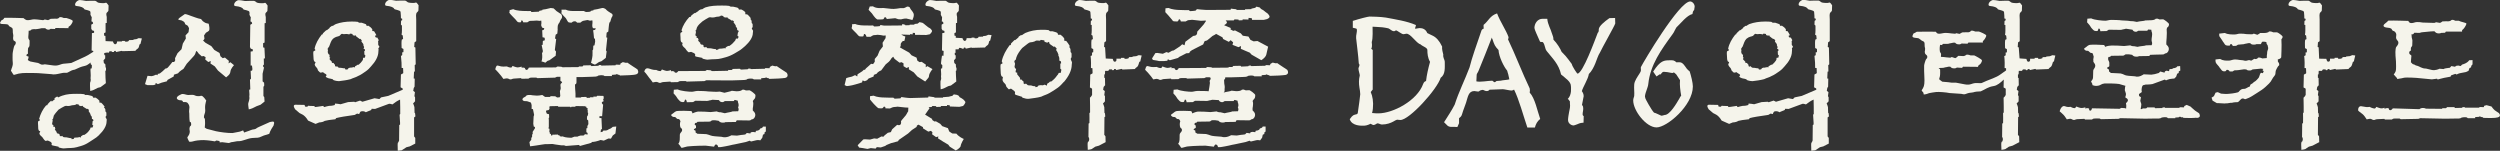 <?xml version="1.0" encoding="UTF-8"?>
<svg id="_레이어_2" data-name="레이어 2" xmlns="http://www.w3.org/2000/svg" viewBox="0 0 940.01 56.71">
  <rect x="0" y="0" width="940.01" height="56.71" fill="#333333" stroke="none"/>
  <defs>
    <style>
      .cls-1 {
        fill: #f5f4eb;
      }
    </style>
  </defs>
  <g id="_레이어_1-2" data-name="레이어 1">
    <g>
      <path class="cls-1" d="M53.33,14.49l-.38,1.5-.12.5-.38.25c-.13.38-.19,1.13-.5,1.38-.25.31-.56.31-1.06,1l-4.89.12-.25-.12-2.07.44-.25-.44-.5.06-.06.38h-.69l-.19-.25-.81-.06-.25.56-.69-.06-1.06.19.06.81h.31v1.19l-.63.75.13,1,.56.5.06,1.06.19.31v.88l-.25.25.06,2.51.13,2.07-2,1.5-1,.25-1,.5s-.81.5-1.88.69c-.06-1.44-.12-2.44-.06-3.07,0-.06.44-.88.19-1.69.19-1.13-.13-3.13,0-3.63.25-.19.38.06.44-.19,0-.25.06-.94.06-1,0-.19-.31-.38-.44-.5-.06-.06-.06-.31,0-.63-.81.63-1.5,1.13-2.13,1.25-1.88.44-1.88.56-3.88,1.44-1.88.25-2.32,1.32-3.38,1.19-1.57-.19-3.51.94-5.45.5l-5.01-.38c-1.19-.06-3.2-.06-4.26-.06-1.13,0-2.13.06-3.01.25-.5.13-1.32.38-1.82.5q-.25-.31-.5-.69c-.12-.19-.38-.69-.56-.88.25-1.13.81-1.75.69-3.07-.13-1-.06-2.88-.06-3.26,0-.5.5-3.01.69-3.13.25-.31.5-.5.5-1.13,0-.69-.81-.44-.94-1.13-.19-.81.06-1,0-1.69-.19-.81-.19-1.13-.19-1.88,0-.13-.06-.63-.19-.75-.19-.25-.88-.5-1.19-.75-.06-.12-.25-.44-.31-.5-.25-.19-.88-.25-1.13-.25-2.32,0-2.26-.25-1.44-1.44,1.19-.44.81-.94,1.25-.94,1.94-.06,7.08.12,7.08.12.38.44,1.07.75,1.19.75,1,.13,1.94-.31,2.76-.31.94,0,1.38.13,2.13.19l1.19.13c.12.06.5-.19.69-.25l1.25.25q.63-.31,1-.5l1.75-.06s.63.13,1.06-.12c.19-.06.31-.19.44-.38.25-.13.5-.06.69-.06s.63.19.94.31h1c.44.13,2.38.69,2.38,1.13,0,.63-.81,1.75-1.19,1.94-.13.06-.69.31-.31.75,0,0-4.45-.06-4.89-.06-.19,0-.19.31-.31.38-.56,0-1.38-.06-1.63-.06-.44.19-.19.31-.81.31-.44,0-.88-.19-1.19-.56h-1.32l-.88.19c-.69.06-.69.19-1.32.19-.88,0-.75-.06-1.38.06-.44.06-.75.5-.75.5h-.56c0-.25-.06.5-.06,1,0,.94-.19,1.13-.06,1.88.06.38.44.56.44.94s0,1.88-.06,2c-.12.31-.38.44-.5.75-.06.19-.13,1.69-.06,2.07,0,.13-.5.06-.56.56-.06.63.81.25.81.69,0,.25-.19.94-.31,1.13.13.12.81.56.94.56.69.12,2.38.5,2.94.56.94.38,1.06.88,2.51.5l3.26.44c2.07.25,2.57-.63,4.2-.69.56-.06,1.75-.13,2.51-.25.81-.38,2.44-1.13,5.2-2.38.44-.19,1.57-.81,3.07-1.82v-.31l-.63-.19.12-6.52c.38-.06.56-.06.81-.12v-.69c-.19-.12-.75-.25-.75-.25,0,0-.19-.38-.31-.63v-1.38c0-.31.69-.31.69-.63-.06-.75-.63-.69-.63-.69,0-.13.12-1.07.12-1.69-.12-.06-.25-.25-.31-.44-.44-1.06,0-.25-.19-1.44-.06-.69-2.19-.75-2.32-1.07-.25-.56-1.13-1-3.07-1.19-.63-.06-.56-1.44.94-2.13.5-.25,2.26.19,2.82.25.44,0,3.01-.12,3.38-.06.69.19.75.63,1.38.75.56.12,2.19.25,2.63,0,.38-.13.63.5,1.07,1,0,0-.06,1.13-.06,1.94,0,.31-.63.69-.75,1-.13.44.12,1.38.12,1.38v2.26l-.44.06v3.51l-.56.25v.94l.5.13.06,1.94,2.76.13s.19.75.63,1c.25.13.31.06.56-.06.38-.19.38-.94.38-.94h1.82l.06-.19h1.06v.19s.75.31,1.44-.19c.06-.06.06-.31.06-.31l1.69-.06.06-.19,1.06-.12.88-.38,1.19.12ZM37.29,50.76c-.63.63-1.38,1.19-2.32,1.75-.88.5-1.88,1.32-3.01,1.82-.94.44-1.94.69-3.07,1-1.38.44-3.07.25-4.51.44-.69.13-1.44-.12-2.26-.31-.06-.06-.06-.25-.13-.31-.13,0-2-.38-2.13-.44-1.06-.31.13-.56-.75-1.32-.13-.06-1-.5-1.13-.56-.06-.06-.81.25-.94.12-.25-.19-.5-.44-.69-.75-.19-.19-.25-.44-.44-.63-.44-.38-.94-.81-1.07-1.25-.12-.31.31-.81.31-.88-.13-.19-.5-.19-.56-.38-.25-.44-.25-1-.25-1.75,0-.63-.13-1.06,0-1.63,0-.19.63-.31.69-.5,0-.19-.38-.44-.31-.5.44-1.75,1.38-3.63,2.63-5.07.06-.06.44,0,.44-.06.06-.12.06-.31.19-.44.38-.38.81-.94,1.25-1.25.06-.06.25.44.31.31.38-.31.56-.5,1.06-.81.06-.06-.19-.38-.13-.44.19-.12.75-.5,1-.63.19-.06.25.38.5.31.38-.25,1.06-.5,1.44-.63,1.82-.63,3.51-.69,5.51-.69,1.06,0,1.94,0,2.69.13.19.06.31.25.5.31.19,0,.81-.06.94,0,.31.06,1.32.31,1.32.31.12,0,.31.19.44.19s.06.44.31.5c.25.13.63-.06.69-.06.69.31,1.19.81,1.5,1.13.13.12,0,.69.13.81h.56c.5.38.94,1,1.32,1.44.06.06-.19.19-.19.44.06.13.38.25.38.44.25.31,0,.69.19,1.07.06.06.25.19.25.25.12.25,0,.69.06,1.06s-.44.56-.31.69c.06.38.25.5.38.75.13.13,0,.5,0,.94,0,1.69-1.19,3.51-2.82,5.07ZM35.04,44.94c0-.12-.38-.19-.44-.19-.13-.25,0-.75-.13-.94-.25-.38-.38-.38-.44-.63-.06-.06.06-.19,0-.25-.31-.5-.38-.75-.69-1.13-.12-.06.19-.38.13-.44-.06-.12-.5-.44-.5-.44,0-.06-.31.06-.31.06-.19-.13-.44-.31-.63-.38-.25-.19-.63-.38-.81-.5,0,0-.06-.25-.13-.31-.06-.06-.63.12-.63.12-.25-.12-.5-.12-.75-.25-.06,0-.12-.38-.12-.38-.19-.06-.75-.12-.88-.12l-.19.19c-.31,0-.31.19-1,.19-.63,0-1.06.31-1.75.31-.5.06-.88-.19-1.44.06-.63.25-1.44.81-2.32,1.32-.63.75-1.32,1.44-1.82,2.32,0,.38-.25.81-.25,1.13-.06.06-.25.13-.25.25-.06.06.06.13.13.38,0,.13-.13.63-.13.69,0,.31-.25.19.06.94.06.06.31.06.31.13.19.38-.25.31-.06.5.06.06.5.13.63.13.06.13.06.63.19.75,0,.12-.31.19-.19.25s.44.75.75,1c.06,0-.13.25-.13.25.13,0,.31.25.38.25,0,.06.31,0,.31,0,.25.25.25.19.5.38.06.06,0,.38,0,.44.13.06.38.25.5.25.06,0,.38-.19.44-.19.12.19.31.31.44.44.25.13.63.06,1.25.13.75.19,1.38.31,1.75.31.13,0,.06.38.13.38.19,0,.56-.12.75-.12.13,0,.13-.44.25-.44.25,0,.5-.06.56-.06h.25c.44-.06.63,0,1.13-.19,0,0,.44.19.5.19.06-.06,0-.44.06-.44.31-.25.56-.38.81-.56,0,0,.38.06.44,0,.88-.5,1.5-1.13,1.94-1.82.5-.5.19-.63.44-.94h.69l.31-.75-.38-.31.13-1.32c-.06-.06.38-.19.31-.25-.06-.06-.06-.38-.13-.38Z"/>
      <path class="cls-1" d="M87.97,24.51s-1.19,1.25-1.32,2.32c-.12.81-.25,1.19-1.63,2.26l-3.07-2.57-1.19-1.57-1.63-1.07.12-.94-.94.38-1.13-.94.13-.88-.75-.44-.69.13-1.13-1-.56-.75-.38-.31c-.25.44-.25,1.19-.88,1.88l-2.69,2.94-1.25,1.94s-1.57.94-2.07,1.69l-1.5.5-.12.69-2.26,1.25-.31.56-1.94.5-1.44.56-.75-.44c-.06-.06-.19.63-.19.63l-.81.19h-2.13l-.94-.38.94-3.13,1.57.13.75-.19s.56-.25.88-.38c.06-.06.44.25.56.19.19-.12-.06-.44.13-.5.5,0,.81-.19.81-.19l.94-.75c.06-.06,1.13-1.06,1.13-1.06l.44-.06.44-.31,1-1.19.69-.88h.69l.38-.63-.06-.81.94-1.88,1.5-1.5.5-2.13,1.13-1.88-.12-1.19,1.13-1.19.19-1.5s-.38-.81-.5-.94c-.06-.06-.56-.31-.94-.56-.06-.13-.19-.75-.5-.94-.56-.25-.63-.56-1.57-.63-1.63-.13,1-1.5,1.94-2.26.56,0,1.88.56,2.26.69.88.25,2.51,1,3.82,1.19.63.81.69.88,1.13,1.13.38.25.44.38,1.75.63,0,0,.38,1.5.25,2.19-.06.81-1.13.88-1.44,1.38-.25.44-.44.63-.56.81,0,.5.19,1.07.13,1.32-.06.19-.31.44-.5.63l.88.81,2.26,1.32,1.07,1.38,2,1.19.31,1.19.88.75.81-.25,1.5,1.25-.13.94.69-.44,1.38,1.13ZM101.25,50.32c-1.75.63-1.57.38-2.76.94-1.57.75-1.57.44-3.7.63-1.88.19-3.57,1.25-5.14,1.19-.56-.06-1.69.31-2.69.38-.25.06-.69.31-1,.31-.19,0-2.26-.31-2.44-.31-.25,0-.56.12-.88.06-.19,0,0-.38-.12-.5-.19-.06-.94-.13-1.13-.19-.25,0-.44.38-.69.31-1.69-.31-3.95-.56-5.2-.44-1.13.06-1.38.13-2.13.25-.81.13-1.38.5-2.26.31-.13-.38-.81-1.44-.63-1.69.56-.81.88-1.25.88-2.19,0-.31-.31-1,.06-1.82.63-.38.44-.94.44-1.06s0-.69-.5-.69c-.25-1.25-.13-2.69-.19-3.13-.19-.81.06-1.88.06-2.38-.06-.75-.31-1.13-.56-1.44-.56-.81-1.82-.31-1.88-.56-.19-.75-.88-.56-1.32-.63-1.13-.25-1.69-1.19.5-2.13.69-.44,1.57-.06,2.38.13.56.13,1.32-.06,2.19,0,.63.06.75.31,1.44.44.31.06,1,.06,1.25,0,.69-.38,1.32.25,2.32,1.69,0,0-.31,1-.38,1.63-.13,1.25,0,1.38,0,2.13.06.94-.5,1.5-.5,2.51,0,.25.31.38.38.75,0,.94.13,1.25,0,2.44l-.06.69c.19.19.75.5.81.5.69.12,2.88.81,3.38.88,1.32.31,4.51.75,6.27.69l2.57-.5c.19-.06.75-.19,1.38-.5,0,0,.44.81.38.81.06,0,1.19-.44,1.25-.44.94-.25,1.44-.69,2.69-.81.56-.06.63-.44,1.69-.88,1.44-.63,2.94-1.32,4.07-1.82,1.57-.38,1.88-.19,1.38,1.32-.31.44-1.32,2-1.63,3.13ZM100.56,4.02c0,.31-.63.69-.75,1-.13.44.12,1.38.12,1.38v2.26l-.44.06v7.27l-.56.25v1.57l.5.13.19,4.01-.44.06.06,2.38h-.31l.06.88h.31l-.56,2.44v2.88l.56.5.06,1.07-.31.5v3.45l.31.38.12,1.69-1.5,1.19-1.5.56-1,.5s-.88.5-1.94.69c-.06-.75-.31-1.69-.19-2.32,0-.06.63-1.63.38-2.44.19-1.13-.13-2.13,0-2.63.25-.19.31.06.38-.19,0-.25-.12-3.45-.12-3.51,0-.19.38-.31.38-.5-.06-.69-.13-2.94-.13-2.94,0,0,.25.06.38,0,.56-.13.12-1.44.12-1.94h-.5v-5.26c.38-.06.56-.06.81-.13v-.69c-.19-.13-.75-.25-.75-.25,0,0-.19-.38-.31-.63l.12-8.27c0-.31.69-.31.69-.63-.06-.75-.63-.69-.63-.69,0-.13.12-1.07.12-1.69-.12-.06-.25-.25-.31-.44-.44-1.06,0-.25-.19-1.44-.06-.69-2.19-.75-2.32-1.07-.25-.56-1.13-1-3.07-1.19-.63-.06-.56-1.44.94-2.13.5-.25,2.26.19,2.82.25.44,0,3.01-.12,3.38-.06.69.19.75.63,1.38.75.56.12,2.19.25,2.63,0,.38-.13.63.5,1.06,1,0,0-.06,1.13-.06,1.94Z"/>
      <path class="cls-1" d="M157.32,3.96c0,.31-.63.69-.75,1-.13.44-.13.88-.13.88,0,.19,0,.88.06,1.5v8.14l-.63.44c0-.06-.12,1.75-.12,1.75l.44.19.12,6.33-.38.31.06,2.38-.31.06-.12,2.57.38.06-.06,3.01-.31.5-.19,1.07.63.5-.19,1.5.25.44v1.5l-.75.81.25.56.25.81.06,2.13.19.19.13,1.19-.5.38v7.14l.44.56v2.13l-2.07,1.06-1.25.31c-.06,0-1.82,1.19-1.82,1.19,0,0,.25-.06-1.44.13,0-1.75-.19-3.07.19-3.13.25-.5.38-.75.31-1.13,0-1.38.06-3.57.06-5.39,0-.06.31-.13.31-.25.06-.69-.19-2.76-.19-3.63,0-.06.25-.19.25-.31.06-2.13-.06-3.01-.06-5.39-1,.44-1.94,1.06-2.88,1.82,0,0-.94-.31-1.25-.25l-5.26,1.94-1.32-.06-.13.44-2.07.88s-.06-.13-.38-.25c-.44-.19-1.38-.25-1.69.12-.25.31-.38.81-.38.81l-.81-.19-.88.5s-2.82.44-4.2.63c-1.13.19-2.38.44-2.76.56-.19.19-.31.44-.31.44,0,0-1.63.19-2.51.31-.56.12-1,.19-1.5.31-.19.13-.44.25-.81.38-.44.13-.94.19-1.25.19l-1.38.56-2.82-1.25c-1.38-2.38-2.82-2.51-3.2-2.82l-1.69-1.44c-.75-1.19-.63-1.82.5-1.69.5,0,3.07.06,3.07.06l.19.63.81.06.38-.38s.5.12,2.38.12l.06.38s1.5-.12,3.2-.44c.13,0-.06.19.38.44.19,0,1.5-.56,2.76-.5.19,0,.88-.19,1.13-.25.31-.31,0-.69.31-.56.44,0,1.63.19,1.94.25l2.82-.81,2.32-.13.31.19,1.88-.63.88.44,4.57-1.32,1.82.31.63-.63,2.69-.56,5.45-2.32v-.38c0-.19-.81-.44-.81-.56,0-1.57.13-3.01.13-4.7,0-.25.88-.38.88-.69s-.06-1.44-.06-1.82l-.56-.06c.06-.56-.06-3.13-.25-4.57,0,0,.31.06.44-.25.12-.25,0-.81,0-.94,0-.19.5,0,.5-.25v-1.07c0-.12-.69-.31-.69-.44,0-1.13-.13-2,.06-3.07,0-.13.5-.19.5-.31l-.13-1.25c0-.19-.5-.19-.44-.44.19-.63.13-2.32.13-3.32-.13-.12-.31-.25-.38-.38l.06-1.38c0-.06.31-.25.44-.31,0-.25-.06-.5-.06-.56-.13-.06-.44,0-.44-.19.06-.44-.06-1.13-.13-2.32-.06-.69-2.26-.81-2.38-1.13-.25-.56-1.13-1-3.07-1.19-.63-.06-.56-1.44.94-2.13.5-.25,2.26.19,2.82.25.44,0,3.01-.13,3.38-.06.69.19.75.63,1.38.75.56.13,2.19.25,2.63,0,.38-.12.63.5,1.07,1,0,0-.06,1.13-.06,1.94ZM142.28,18.31c.13.19,0,.63,0,1.06,0,1.88-1.13,3.82-2.76,5.58-.56.69-1.19,1.32-2,1.88-.94.63-1.82,1.32-2.88,1.75-.94.56-1.82.69-2.82,1.19-1.38.38-2.88.56-4.39.75-.5,0-1.32-.12-2.13-.44-.06-.06,0-.19-.13-.25-1-.38-1.44-.19-2.32-.69-1-.56.5-.56-.31-1.25-.13-.06-1-.56-1.06-.75-.06-.06-.94.31-1.13.12-.31-.25-.5-.5-.81-.81-.06-.25-.13-.56-.31-.81-.31-.31-.81-.88-.88-1.32-.13-.19.31-.69.31-.81-.06-.31-.44-.31-.5-.44-.25-.44-.31-1.13-.31-1.88,0-.63-.13-1.13,0-1.82.06-.19.69-.31.75-.5,0-.19-.38-.56-.31-.56.38-1.94,1.38-3.63,2.69-5.33.06-.06.31,0,.31-.06.06-.06.06-.31.19-.44.31-.31.75-.75,1.19-1.13,0-.06.19.06.25,0,.38-.31.56-.44,1-.81.06-.06.06-.25.12-.31.19-.06.56-.31.75-.5h.38c.38-.25.75-.56,1.13-.69,1.69-.63,3.82-.94,5.83-.94.94,0,1.69,0,2.44.12.13.06.31.31.44.31.19.06.81,0,.94,0,.25.12,1.13.38,1.13.38.06,0,.38.19.5.19.19.06.06.5.38.63.19.06.5-.13.56-.06.63.38,1.13.81,1.38,1.19.19.13,0,.63.12.81.13.06.5,0,.63.06.38.5.56,1,.88,1.5.06.13-.69-.06-.44.5.25.69.81.25.81.44.19.5.38.56.5.88.06.06-.25.44-.25.5.12.38,0,.81.06,1.25.06.31.38.5.44.69.06.38-.5.56-.38.81ZM137.4,20.88l-.38-.38-.06-1.25s.31-.12.25-.19c0-.06,0-.56-.06-.56,0-.12-.38-.12-.44-.12,0-.31.25-.5.19-.75-.19-.31-.19-.38-.25-.63-.12-.06.06-.25,0-.38-.31-.5-.44-.5-.75-1-.13,0,.25-.31.12-.38,0-.12-.5-.63-.5-.63,0-.06-.31.06-.31.06-.12-.12-.31-.31-.5-.38-.25-.25-.56-.44-.81-.63,0,0-.06-.31-.13-.38-.06-.06-.31.19-.31.13-.25-.06-.5-.06-.81-.19-.06,0-.12-.38-.12-.44-.06-.06-.81-.13-.94-.13-.06,0-.25.31-.25.31-.38-.06-.5-.19-1.07-.19-.63,0-.94.19-1.69-.06-.5.12-.56.56-1,.81-.69.31-1.32.19-2.38,1.06-.75.75-1,1.82-1.38,2.76-.06.38-.38.31-.38.69-.06.06-.25.19-.25.31-.06.12.06.19.13.5,0,.13-.06.25-.06.38,0,.31-.12.31.25,1.13.06.06.38.19.38.25.12.31-.13.69.06,1,0,.06.19,0,.25,0,0,.13-.25.31-.25.44v.31c.25.19.63.69.88.94.13,0-.12.25-.12.31.12,0,.19.06.25.06,0,.06.44-.06.44,0,.19.38.31.44.56.69.06,0,0,.44,0,.5.12,0,.38.25.5.25l.25-.25c.19.25.38.38.5.5.31.25.69.06,1.19.19.75.19.94.12,1.25.12.06,0,.19.5.31.5s.5-.06.75-.06c0,0,.31-.5.38-.5.19-.06.44-.13.63-.19.06-.06.25.06.25.06.44-.19.63-.06,1-.25,0,0,.44.13.5.13,0-.06,0-.44.06-.44.38-.19.63-.31.94-.56,0-.06.25,0,.38,0,.75-.69.94-.88,1.38-1.5.5-.63.06-.75.38-1.13h.56l.25-.88Z"/>
      <path class="cls-1" d="M238.7,28.08s-.81.13-2.13.19l-3.45.13-.25-.25-.44-.06s-.44-.19-.5-.25c-.06,0-.31.13-.38.19l-1.5.13.06.44h-2.76s-.38-.19-.44-.25c-.81-.19-1.94.06-1.94.06l-.38.25-.63.13-1.19.06-4.01.13h-2v1.94c0,.63-.25.63-.56.88l.06,1.63c0,.5.13,1,.13,1.75v1.5h2.07l.06-.19,1.94-.06.19.38,1.19-.06.06-.19h1.25l-.06-.25h1.19l.31-.31,2.32.06.12.94-.25.25.19.81s-.63.19-.69.5c-.06.38.5.81.5.81l-.38,4.32h-1v.69h.75l.19,4.2-.38.06-.13,1.06.75-.19.31-.44h.88c.56,0,1.19-.5,1.19-.5,0,0,.56-.19.63-.25.19-.06.81-.63.81-.63l1.32-.13-.31,2.63-1,.75c-.19.38-.69,1.19-.69,1.19,0,0-.88-.06-.94-.06-.5.25-1.75.81-1.75.81l-1.19-.25c-.31.12-1.38.5-1.82.56-.44.12-1.13.19-1.5.19l-.13.31-4.32,1.19-.38-.38-4.89.38-.75-.25c-.25,0-.69.06-1.07,0-1.25-.19-2.19-.31-2.19-.31l-1.06-.19-1.82.06h-.94l-1.32.19c-.81.12-1.94.31-1.94.31l-1.32.19-1.06.13-.25-1.57.69-.88v-.69l.31-.44v-.75l.25-.44-.06-.63.88-1.38v-.5l-.44-.12-.19-1.07.13-2.76.19-.56-.44-2.19-.5-.06v-1.44c0-.19-.25-1.06-.44-1.06,0,0-.56-.12-.94-.31-.19-.06-.44-.13-.69-.13-1.5.13-2-.94-.38-1.63.25-.13.25-.19.44-.44.81-.5,2.32-.13,2.32-.13l1.63.13.94-.06,1.13-.19,1.06.75h1.94l.06-.31,1.82.06.69.44.94-.06c.13-.19.19-.38.25-.5l-.13-1.82c.13-.38.19-.56.25-.75.19-.38-.19-1.44,0-1.88.06-.19.56-.5.56-.69.06-.25-.63-.44-.63-.63v-1.44h-1.32l-.69.31-6.64.19-.38-.19s-2.13-.06-2.44.06c-.25.06-.44.31-.44.31l-2.69.06-.19-.25-2.82.19c-.06,0-.44.12-.5.12-.81.44-1.32-.06-1.32-.06,0,0-.38-.06-.5-.13-.06-.12-1.5.19-1.5.19-1-1.44-.81-1.06-1.25-1.63-.44-.5-1-1.25-1.82-2,.38-1.5.63-1.5,1.25-1.32,1.44.5,2.32.25,3.13.25,0,0,.75.44,1.63.44.12,0,.5-.63.5-.63,0,0,1.19.5,1.82.56.69,0,1.57-.31,1.57-.31l.06.5s.25-.31,1.13,0c.19.06,0,.75.81.75.38-.06.75-.88.75-.88l10.21-.06c.25-.25.63-.44,1-.31.38.06.38,0,.94.06.12,0,.31.12.5.19l6.01-.06.19-.25s1,.06,1.32,0c.12-.06.31-.38.31-.38l2.76-.06.25.31,2.63-.12.25-.25h.81v.19l5.45-.12.06-.25,1.63.06.13-.5.88-.5s.75.19,1.07.25c.06.06.63-.06.63-.06,0,0,1.69,1.19,2.32,1.57.56.38.94.56,1.5,1,1,1.88-1.07,1.94-1.07,1.94ZM211.01,7.16s-.5.75-.5.94c0,.31-.5.69-.63,1.13-.13.25-.13.31-.19.81-.06.44,0,1.07,0,1.07l-.13,1.5-.63.44-.25,1.44.44.19-.5,4.14.44.56-.13,1.57-2.32,1.69-.75.25-.81.69s-.94-.44-1.44-.44l.19-.81c.19-.88,0-2.44,0-2.44,0,0,.31-.06.31-.75,0-.13-.44-2.07-.44-2.19s.38,0,.38-.13c0-.5,0-.81.06-1.38,0-.13.63-.19.75-.31l-.06-.88c-.38-.31-.56-.06-.81-.25l-.12-2.51c.06-.31.38-.06.56-.31.19-.06.19-.63.19-.63,0,0-.63.06-.81-.25-.63-1-.12-1.13-.25-2.13,0-.13-.06-.25-.06-.44l-.56.12-1.13-.12c-.81.06-1.63.12-2.44.12-.38,0-.56.25-1.13.56h-1.5s-.19-.75-.56-.75,0,.69-.56.75c-.38.06-.5-.06-.69-.06-.44,0-.88-.88-1.13-1.07-.81-.88-1.69-1.63-2.32-2.51,0,0,.19-.44.12-.94l1.38-.38c1.19.63,3.51.69,4.57.69.31,0,1.94.06,2,0,0,0,.13.38.38.38.63,0,2-.13,2.69-.13l.19-.31,1.13-.25v-.19l1.25-.19,1.88-.44,1.06.13.63.56.44.44c.13.13,1.06.75,1.5,1,.44.25.56.5.63,1.13.06.44-.31.88-.31.88ZM221.16,45.31c0-.12-.44-.31-.44-.38,0-.94-.06-.38.06-1.25.06-.13.25-.25.25-.25l.13-.94s-.19-.12-.19-.31c.19-1.13-.25-.44,0-1.5-.44-.06-.5-.06-.5-.56h-.25l-.19-.19-3.63-.06-.06.25h-1.44l-.13.19h-.38v-.19h-4.51l-.06-.25-3.01.06-.25.19.06.81-.31.44-.94.19-.06.44.31.75.81.19.06,1.19-.19.31.06.63v2.76l-.19.38.44.25-.06,1.25.19.06v.56h.38l.13.63h.38l.06-.31,2.13-.06v.19l.63.19.06.25.56.12.5-.06s.56.25.94.31c1.25.25,2.44.19,2.44.19l1-.38h.56l.88-.06v-.12l.88-.25h1.07l.38-.19v-.19l.75-.19.06.25.44-.13c0-.12-.06-.44-.06-.56l-.44-.25v-1.44s.38-.06.38-.13v-.69c0-.19.38-.63.38-.81,0-.13-.06-1.19-.06-1.32ZM229.93,6.72s-.38.94-.38,1.19c0,.31-.31.31-.44.75-.13.25-.38,3.2-.38,3.2l-.63.44-.13,1.75.38.13-.5,4.76.25.38-.31,2.44-1.63,1.25-.94.31-.81.56c-.88.63-.75.44-2.19-.25,0,0,.44-1.5.56-2.69.06-.81,0-2,0-2,0,0,.25-.25.25-.38.06-.88.06-1.38.06-1.38l.44-.13s.25-1.19.25-1.38l-.06-1c-.13-.19-.38-.25-.38-.44,0-.75-.31-2.76-.31-2.76.06-.31.56-.06.75-.31.19-.06.13-.63.13-.63,0,0-.56.31-1,0-.44-.88-.06-1.44-.13-2.44,0-.13-.06-.25-.06-.44l-.88.13-.88-.25s-.88.12-1.69.31c-.44.13-.81.5-1.07.69h-1.19c-.5-.5-.5-.56-1.19-.5-.63.06-.69.5-1,.5-.44,0-.63-.06-1-.13-.44-.19-.88-1.44-1.13-1.63-.81-.88-1-.94-1.63-1.82,0,0,.19-.44.06-1.32h1.63c1.19.63,2.69.5,3.7.5.31,0,3.01.06,3.07,0,0,0,.63.38.88.38.69,0,1.19-.06,1.57-.13l.25-.31.94-.19v-.19l1.44-.25,1.88-.44.56.06.63.31.5.5c.12.12.69.56,1.13.81.69.5.94.38,1.06,1,0,.44-.44,1-.44,1Z"/>
      <path class="cls-1" d="M294.83,29.34s-.81.13-2.13.19l-3.45.13-.25-.25-.44-.06s-.44-.19-.5-.25c-.06,0-.31.13-.38.19l-1.5.13.06.44h-2.76s-.38-.19-.44-.25c-.81-.19-1.94.06-1.94.06l-.38.25-.63.13-1.19.06-4.01.13-9.34-.06-.69.31-6.64.19-.38-.19s-2.13-.06-2.44.06c-.25.06-.44.31-.44.31l-2.69.06-.19-.25-2.82.19c-.06,0-.44.13-.5.13-.81.44-1.32-.06-1.32-.06,0,0-.38-.06-.5-.12-.06-.13-1.5.19-1.5.19-1-1.44-.81-1.07-1.25-1.63-.44-.5-1.13-1.69-1.94-2.44.38-1.5,1.25-1.32,1.88-1.13,1.44.5,1.82.5,2.63.5,0,0,.75.44,1.63.44.12,0,.5-.63.5-.63,0,0,1.19.5,1.82.56.69,0,1.57-.31,1.57-.31l.06.5s.25-.31,1.13,0c.19.06,0,.5.81.5.38-.06.75-.63.75-.63l10.21-.06c.25-.25.63-.44,1-.31.38.06.38,0,.94.06.13,0,.31.25.5.31l6.01-.12.19-.31s1,.06,1.32,0c.13-.06.31-.38.31-.38l2.76-.06.25.31,2.63-.13.25-.25h.81v.19l5.45-.13.06-.25,1.63.06.13-.5.88-.5s.75.19,1.07.25c.06.06.63-.06.63-.06,0,0,1.69,1.19,2.32,1.57.56.38.94.56,1.5,1,1,1.88-1.07,1.94-1.07,1.94ZM287.94,49.45l-.44.31-.06.63-.56.25-.25,1.13-.75,1s-.81-.19-1.38-.06c-.63.13-2.13.5-2.13.5l-.44-.31-1.5.5-2.38.5c-.94.19-2.51.56-2.76.56-.5.12-1.75.44-2.57.56-.75.06-1.44.38-2.69.31,0,0-.06-.56-.31-.75-.31-.25-.5-.38-.81-.12-.25.19-.31.63-.44.69l-3.13-.38c-1.38,0-3.7.06-4.64.13-1.19.13-1.57.06-2.32.19-.5.06-1.63.5-2.07.5-.25-.06-.44-.63-.63-.81-.31-.44-.38-.5-.63-.69.44-.63.56-1.06.56-2.44,0-.69-.06-1.25.25-1.63.19-.25.63-.63.63-1.13,0-.69-.5-.63-.63-1-.19-.38-.31-1.57,0-2.32-.06-.25-.44-.81-.69-.81-.75,0-.56-.12-1.06-.56-.38-.31-.25-.13-1.06-.25-1.38-.88-.38-.88.25-1.5.38-.31.5-.44.94-.63.69-.25,5.33-.13,5.7-.06.25.13.38.69.44.88.75-.38,1.82-.69,2.19-.69.88,0,3.76.06,4.64.19l2.32-.25c.38.25,1.13.38,1.38.31l1.63.38c1.06-.31,2.51-.44,2.88-.69,0,0,1.88-.06,2.13-.06.12-.31.25-.56.12-1.07-.38-1,.06-.12.06-1.19,0-.88-.31-.81-.31-1.69.12.06-.94-.31-1.13-.31s-.25.38-.38.44h-3.32c-.5.12-.38.5-1.25.38-.69-.13-.81-.44-1-.75l-2.44-.13-.75.19c-.69.06-.69.25-1.38.25-.81,0-3.45-.06-4.2-.06-.38,0-.38.25-1,.5l-2.32.06s-.06-.94-.5-1c-.44-.06-.13.94-.81.94-.44,0-.5,0-.94-.13-.44-.19-.88-.88-1.13-1.06-.38-.69-.94-1.44-1.63-2.13,0,0,.12-.31.12-1.32l1.44-.12c1.25.63,4.26.88,5.33.88.63,0,1.38-.31,2.19-.31.94,0,3.2.06,3.88.19l2.38.12c.19.06,1.75,0,2.07-.06l1.75.44c1.07-.31,2.38-.5,2.76-.75l1.75.19s1.25,0,1.69-.25c.19-.06.31-.13.44-.31.25-.06.31-.06.56-.06.19,0,.56.19.88.31l1.38-.06c.44.13,2.19,1.44,2.19,1.82,0,.69-.06,1.19-.5,1.57-.12.13-.38.44-.5.69,0,0,.19.25.19,1.06,0,.56-.12,1.32-.19,1.63v.81c.38.38.75.81.81,1,.5,1.25-.5,2.32-1,2.32-.63.06-.38.44-1.19.44-1.57,0-4.13-.06-4.57-.06-.19,0-.31.56-.44.63-2.32,0-3.45.06-3.88.06-.44.19-.31.19-1.06.19s-1.19-.31-1.5-.69l-1.25-.19h-1c-.63,0-.56.5-1.19.5-.88,0-3.63.06-4.45.06-.13,0,0,0-.38.38l-.5.06c-.06.12-.31.38-.25.56.13.38.5.19.5.63v.69c-.69.38-1.32.63-.19,1l.06.75c.31.12.63.44.69.44.69.06,2.82.06,3.32.13,1.44.31,1.57.69,3.26.81l2.44.19c1.94.63,3.7-.56,3.7-.56l2.13.12c.25-.06,1.25-.19,1.57-.25.25-.06,1.19-.06,1.57-.19l.56-.56,1.32.19.19-.44.81-.13.94.13.19-.56s1.38,0,1.57-.88c0,0,.81,0,1.06-.69h1.07v1.88ZM280.1,17.37c-.69.56-1.44,1.32-2.38,1.82-.94.56-2,1.25-3.19,1.75-1,.44-2,.69-3.2,1-1.5.44-3.26.25-4.76.44-.75.19-1.5-.13-2.38-.31-.06-.06-.06-.25-.12-.31-.13,0-2.07-.38-2.19-.44-1.19-.31.12-.56-.88-1.32-.12-.06-1-.44-1.13-.5-.06-.06-.88.25-1,.13-.25-.19-.5-.44-.75-.75-.19-.19-.25-.44-.44-.63-.5-.44-1-.88-1.13-1.32-.12-.19.13-.69.13-.75-.13-.25-.5-.25-.56-.44-.25-.44-.25-1-.25-1.75,0-.56-.13-1,0-1.57,0-.19.63-.31.69-.5,0-.19-.38-.5-.31-.56.44-1.63,1.63-3.57,2.94-4.95.06-.06.5,0,.5-.06.06-.13.06-.31.19-.44.38-.38.81-.63,1.25-1,.06-.06.25.12.31,0,.5-.31.69-.5,1.19-.81.06-.06.06-.13.12-.19.19-.06.5-.25.75-.38.19-.06.25,0,.56-.06.38-.25.81-.56,1.19-.69,1.88-.63,4.01-.69,6.14-.69,1.13,0,2,0,2.76.12.19.06.38.25.63.31.19,0,.81-.06.94,0,.31.06,1.38.31,1.38.31.12,0,.31.19.44.19.19,0,.06.5.38.56.25.13.63-.06.69-.06.75.31,1.25.69,1.57,1,.12.12,0,.75.12.88h.63c.56.38,1,1,1.38,1.44.06.06-.19.19-.19.31.06.12.38.31.38.5.25.31,0,.69.19,1.07.06.06.25.19.25.25.13.25,0,.75.06,1.13.06.25-.44.44-.31.56.06.38.25.5.38.75.19.13,0,.56,0,1,0,1.63-1.25,3.38-2.95,4.95ZM277.72,13.8l-.44-.38.19-1.19c-.06-.06.31-.19.25-.25,0-.06,0-.44-.06-.44,0-.13-.44-.19-.44-.19-.12-.25,0-.63-.12-.81-.25-.38-.38-.44-.44-.63-.13-.06.06-.19,0-.31-.31-.5-.44-.75-.81-1.13-.12-.06.25-.31.13-.38,0-.06-.5-.38-.5-.44s-.31.13-.31.13c-.19-.19-.44-.31-.63-.44-.25-.19-.63-.31-.88-.5,0,0-.06-.25-.12-.31-.06-.06-.63.12-.63.06-.25-.06-.5-.06-.81-.19-.06,0-.13-.38-.13-.38-.19-.06-.75-.19-.88-.19-.06,0-.25.25-.25.25-.31,0-.31.19-1,.19-.63,0-1.06.31-1.88.31-.5.06-.88-.25-1.44,0-.69.31-1.57.94-2.38,1.44-.75.63-1.63,1.38-2.07,2.26-.06.31-.25.69-.31,1.06-.06,0-.25.06-.25.25-.06,0,.12.06.19.38,0,.13-.13.63-.13.69,0,.31-.25.19.06.88.06.06.31.06.31.06.19.38-.25.31-.06.5.06.12.5.19.56.25.06.06.12.56.25.69,0,.13-.31.19-.25.25.19.06.63.69.94.88.06,0-.12.25-.12.31.12,0,.44.31.44.31,0,.06.38-.13.38-.06.25.31.19.19.5.38.06.06-.06.44-.06.5.19,0,.44.25.56.25.06,0,.38-.25.38-.25.19.25.38.31.5.5.31.06.69,0,1.32.06.75.19,1.5.31,1.88.31.13,0,.06.31.13.31.19,0,.56-.13.75-.19.13,0,.13-.25.25-.25.19,0,.44-.06.63-.06.06-.06.19,0,.31,0,.38-.13.56,0,1.07-.19,0,0,.44.12.5.12.06-.06,0-.38.06-.38.38-.25.63-.44.94-.56,0-.06.38.06.44,0,.88-.56,1.5-1.19,2.01-1.82.5-.5.25-.63.5-.94h.69l.31-.75Z"/>
      <path class="cls-1" d="M350.64,25.95s-1.25,1.5-1.32,2.51c-.06.75-.12.63-1.44,2.19l-2.94-1.88-1.38-1.57-1.82-1.13v-.88l-.88.38-1.13-.69v-1.06l-.75-.44-.75.19-1.88-1.44-.5-.81-.63.56c-.12.19-.56.94-1.06,1.38l-1.13.94-1.69,2.26s-1.19.38-1.69,1.25l-1.06.44-.13.63-1.88.75-.56.63-.88.38-.81-.31-.19.75-1.25.38-1.25.38-1.19.31-1,.19-1.07.13-.81-.38.63-2.63.81-.25,1.32-.31,1.19-.56.81.5.12-.81,1.75-1.13c.31-.25.69-.63.69-.63l.31.12.38-.56,1.07-.94.88-.81.75.12.63-.88v-1.06l1.06-1.25.75-1.82,1.25-1.63-.12-1.38,1.13-1.75.06-1c-.25,0-.88.06-.88.06l-.88-.19-1.32-.13c-.81.06-.5.13-1.32.13-.38,0-.75.31-1.32.63h-1.5s-.31-1.13-.81-1.06c-.44.06,0,.94-.69.94-.38,0-.81,0-1.19-.06-.44-.19-.94-1-1.19-1.19-.81-.88-1.13-1-1.75-1.88,0,0,.38-.94.12-1.44l1.25-.13c1.19.56,3.07.56,4.14.56.31,0,2.57.06,2.63,0,0,0,.19.38.44.38.56,0,1.5-.06,2-.13l.31-.44s1.25.31,1.82.25l6.26-.06.13-.56,1.06.31.06.19,1.63-.06v-.19h1.75l.06-.25,1.19-.13.69-.56,1.13.25.56.38.44.38c.12.13.75.63,1.19.94.5.31.81.31,1.32,1.13.38.56-.81,1.5-.81,1.5l-1.32.25-4.2-.06v-.69l-.88-.06.06.56-1.06-.06v.25l-3.32-.12c.56.38,1.07.63,1.57.75,0,0-.12.69-.31,1.5-.19.56-.31-.19-.88.44-.25.25-.5.69-.5.69,0,0-.12.63-.06.94,0,0-.31.44-.31.5l.94.56,2.57,1.44.88,1,1.88.88.31,1.13.81.56.81-.12,1.57,1.06-.06,1,.63-.44,1.94,1.13ZM362.05,39.86l-1.32.31-3.57-.13-.06-.44-1-.13v.38h-2.32v.31l-1.75.06-.06-.31-1.38-.06-.31.38-1.13.06.38.38-1.69,2.44.44.25,2.32,1.44-.19.25.94.63.56-.06,1.63.94.75.88,2.13.75.5,1.25,1.13.75,1.57.06s.63,1.06,2.76,2c0,0-1.07,1.69-1.19,2.76,0,0-.25.75-1.82,1.57l-2.26-1.44-.56-.75-1.82-1.07-2.07-1.32.19-.69-.88.25-1.5-1.06.13-.75-.56-.56-1,.31-2-1.25v-.44l-1.69-.94c-1,.44-.63.81-.63.81l-1.82,1.19-1.44,1.32-1.63,1.13-1.82,1.25-.38.56-2.57.69-1.69.69-.56.38-1.63.56-1.5-.13-.44.56-1.82-.19-1.25.31-1.75-.31-1.38-.19-.56-.88,2.13-2.19.63-.06,1.88.12,1.57-.44,1.13.13,1.63-.88.69.13.44-.5,1.25-1,1.13-.25.5-1.06,1.88-1.69s.69.38,1.19-.06c.44-.38.25-1.32.25-1.32,0,0,.69-.94,1.38-1.69.63-.56,1-1.63,1.32-2l.06-1.38-1.19-.06-2.88-.31c-.81.06-.5.13-1.25.13-.38,0-1,.25-1.63.56l-1.69-.06s.19-.56-.38-.63c-.44-.06-.31.63-1,.63-.38,0-.94,0-1.25-.06-.44-.19-1.57-1.5-1.75-1.63-.81-.88-1-1.19-1.38-1.63,0,0-.06-.81,0-1.25l1.32-.19c1.25.56,3.01.69,4.01.69.31,0,3.38.13,3.45.06,0,0,.31.38.56.38.63,0,1.57-.06,2.07-.12l.38-.5s2.32.38,3.38.38l6.7-.19.12-.44,2.19.31.06.19h3.19v-.19l2.38-.19v-.06l1.13-.25.56-.56,1.19.19.63.31.38.56c.06.06.44.25.88.5.5.38.63.38,1.19,1.13.38.5-.81,1.69-.81,1.69ZM343.06,7.53s-1.82-.5-2.26-.56c-.81-.06-2,.31-2,.31l-1.06-.06-1.13-.38-3.2.31s-.13-.63-.56-.69c-.5-.06-.31.75-.94.81-.38.06-1.69.06-2,.06-.5-.25-1.13-.94-1.38-1.32-.44-.69-.69-1.06-1.94-2.32l.44-1.25,1.19-.06c1.32.88,2.94.63,3.95.63.31,0,2.25.25,2.88.31,1.07.19,3.38-.25,3.38-.25h1.32c.19,0,.88-.31,1.06-.44.5-.38,1.19.06,1.19.06,0,0,.5,1,.75,1.19.25.31.56.75.63.94.63.88-.31,2.69-.31,2.69ZM372.82,13.23l-.38,1.5-.12.5-.38.25c-.12.38-.19,1.13-.5,1.38-.25.31-.56.31-1.07,1l-4.89.13-.25-.13-2.07.44-.25-.44-.5.06-.06.38h-.69l-.19-.25-.81-.06-.25.56h-1.13v1.32h-.31l.06.88h.31v1.19l-.63.75.12,1,.56.5.06,1.06.19.31v.88l-.25.25.06,1.88.12,2.07-2,1.5-1,.25-1,.5s-.81.5-1.88.69c-.06-1.44-.12-2.44-.06-3.07,0-.06.44-.88.19-1.69.19-1.13-.13-2.51,0-3.01.25-.19.38.06.44-.19,0-.25.06-.94.06-1,0-.19-.31-.38-.44-.5-.19-.19.31-3.2.31-3.2l.56.06s.06-1.32.06-1.82l-.63-.19.12-6.52c.38-.06.56-.06.81-.12v-.69c-.19-.12-.75-.25-.75-.25,0,0-.19-.38-.31-.63v-1.38c0-.31.69-.31.69-.63-.06-.75-.63-.69-.63-.69,0-.13.12-1.07.12-1.69-.12-.06-.25-.25-.31-.44-.44-1.06,0-.25-.19-1.44-.06-.69-2.19-.75-2.32-1.07-.25-.56-1.13-1-3.07-1.19-.63-.06-.56-1.44.94-2.13.5-.25,2.26.19,2.82.25.44,0,3.01-.12,3.38-.06.69.19.75.63,1.38.75.56.12,2.19.25,2.63,0,.38-.13.63.5,1.07,1,0,0-.06,1.13-.06,1.94,0,.31-.63.69-.75,1-.13.44.12,1.38.12,1.38v2.26l-.44.06v3.51l-.56.25v.94l.5.13v.69l2.51.13s.19.75.63,1c.25.12.31.06.56-.06.38-.19.38-.94.38-.94h1.82l.06-.19h1.07v.19s.75.31,1.44-.19c.06-.06.06-.31.06-.31l1.69-.06.06-.19,1.07-.13.88-.38,1.19.12Z"/>
      <path class="cls-1" d="M400.01,30.78c-.63.69-1.38,1.57-2.25,2.19-1,.69-2,1.38-3.13,2-1.07.63-2,.81-3.13,1.38-1.5.44-3.13.56-4.76.81-.63.06-1.38-.13-2.32-.44-.06-.06-.06-.25-.12-.31-.12-.06-2.07-.63-2.19-.69-1.13-.38.12-.75-.81-1.57-.13-.06-1-.69-1.13-.81-.06-.12-.75.38-.94.19-.25-.25-.5-.56-.81-.88-.12-.31-.19-.69-.38-1-.44-.38-.94-.94-1.06-1.44-.13-.19.12-1,.12-1.13-.12-.31-.5-.31-.56-.5-.25-.5-.31-1.32-.31-2.19,0-.75-.12-1.25,0-2.13.06-.19.69-.31.75-.5,0-.19-.38-.69-.31-.75.44-2.13,1.57-4.14,2.94-6.01.06-.06.44,0,.44-.06.06-.19.06-.44.13-.63.38-.38.81-.75,1.25-1.25.06-.06.25.13.31,0,.44-.31.69-.56,1.19-1,.06-.06.06-.25.12-.31.19-.13.5-.31.75-.5.19-.06.31,0,.5-.06.38-.31.81-.56,1.25-.81,1.75-.75,3.88-1.19,6.01-1.19,1.07,0,1.88,0,2.69.12.19.06.38.38.56.44.19.06.81-.06.94,0,.31.12,1.32.38,1.32.38.12,0,.38.25.5.25.19.06.06.56.38.69.25.13.63-.12.69-.06.63.38,1.13.88,1.44,1.32.19.19,0,.81.13,1,.12.06.56,0,.69.06.5.56.94,1.25,1.32,1.88.06.13-.19.25-.19.38.06.19.38.44.38.63.25.44,0,.94.19,1.38.06.06.25.19.25.25.13.44,0,1,.06,1.44.06.31-.44.69-.31.88.06.38.25.56.38.94.19.31,0,.69,0,1.13,0,2.19-1.19,4.45-2.95,6.52ZM399.07,26.2l-.38-.38v-1.82c-.12-.06.38-.19.31-.25-.06-.06-.06-.63-.13-.69,0-.12-.44-.19-.5-.19-.12-.38,0-.94-.12-1.25-.12-.38-.12-.44-.31-.75-.06-.12.12-.31,0-.44-.25-.75-.44-1.06-.81-1.57-.12-.19.31-.56.19-.56-.06-.19-.69-.69-.69-.81,0-.06-.38.13-.38.13-.63-.5-1.19-.75-1.63-1.19,0,0-.12-.63-.19-.69-.06-.06-.69.38-.69.31-.38-.19-.63-.19-.94-.31-.06,0-.12-.5-.12-.56-.19,0-1.19-.19-1.32-.19-.06,0-.31.31-.31.31q-.44-.06-1.13-.06c-.69,0-.5.31-1.44.5-.5.19-.94.06-1.5.31-.75.44-1.69,1.32-2.63,2-.81.94-1.82,2.32-2.19,3.51-.06.5-.19.5-.19.81-.12.12-.56.44-.56.63-.06.25.19.69.25.94,0,.19-.06.31-.06.44,0,.5-.31.25.06,1.32.06.06.38.06.38.13.13.31-.31.94-.12,1.32.25.5.38-.06.5,0,0,.06,0,.31.06.5,0,.13-.06.31,0,.31.25.25.81,1.06,1.06,1.32.12,0-.06.38-.06.5.06.06.12.12.19.12,0,.06.44,0,.44,0,.25.44.5.5.75.75.06.06,0,.63,0,.69.13.06.38.25.5.31.06,0,.31-.25.38-.25.25.25.5.38.63.56.38.25.75.06,1.44.19.81.31,1,.25,1.38.25.19,0,.06.38.19.38.19,0,.56-.13.75-.19.12,0,.12-.38.25-.38.19-.06.5-.13.69-.19.06-.06.81.06,1,.06.44-.19.25,0,.69-.25,0-.06.88.38.88.38.06-.06.06-.75.13-.75.5-.25.75-.44,1.06-.81,0,0,.38.06.44,0,1-.75,1.63-1.44,2.19-2.26.69-.69.31-.63.69-1h.69l.25-1.19ZM429.27,20.88l-.38,1.57-.12.63-.38.19c-.19.56-.38,1.44-.69,1.75-.25.31-.5.25-1,.94l-4.64.19-.31-.25-2.01.44-.25-.38h-.63v.38l-.63.06-.13-.31h-1l-.38.56h-1.19l-.06,1.32h-.25v1.32h.25l.06,2.76-.56.63-.19,1.06.63.5-.19,1.5.25.44v1.94l-.75.81.25.56.25.81.06,2.13.19.19.12,1.19-.31.25-.06,6.64.44.56.06,2.19-2.51,1.32-1.38.38c-.06,0-1.13.75-1.13.75,0,0,0,.25-1.69.44,0-1.75-.19-2.19.06-3.01.5,0,.69-1.38.19-1.82,0-1.38.06-3.26.06-5.07,0-.06.31-.06.31-.19.06-.69,0-2.82,0-3.7,0-.06.25-.19.25-.31.06-2.32-.06-2.57-.06-5.51.5-.38.81-1,.81-1.06v-2.26c0-.19-.81-.44-.81-.56,0-1.57.12-3.01.12-4.7,0-.25.88-.38.88-.69s-.06-1.44-.06-1.82l-.56-.06c.06-.56.06-3.13-.13-4.57,0,0,.38.06.5-.25.12-.25,0-.81,0-.94,0-.19.5,0,.5-.25v-1.07c0-.12-.69-.31-.69-.44,0-1.13-.12-2,.06-3.07,0-.13.5-.19.5-.31l-.13-1.25c0-.19-.5-.19-.44-.44.19-.63.13-2.57.13-3.57-.13-.13-.31,0-.38-.13l.06-1.38c0-.06.31-.25.44-.31,0-.25-.06-.5-.06-.56-.13-.06-.44,0-.44-.19.06-.44-.06-1.13-.13-2.32-.06-.69-2.25-.81-2.38-1.13-.25-.56-1.13-1-3.07-1.19-.63-.06-.56-1.44.94-2.13.5-.25,2.26.19,2.82.25.44,0,3.01-.13,3.38-.06.69.19.75.63,1.38.75.56.13,2.19.25,2.63,0,.38-.12.63.5,1.07,1,0,0-.06,1.13-.06,1.94,0,.31-.63.69-.75,1-.12.44-.12.88-.12.88,0,.19,0,.88.06,1.5v8.14l-.63.44c0-.06-.12,1.75-.12,1.75l.38.13.25,4.2,2.63.13s.19,1,.63,1.06c.25,0,.38,0,.56-.13.31-.19.19-1,.19-1h1.69l.06-.31h1.25v.31s.81.25,1.63-.19c.06-.06.06-.38.06-.38l1.32-.06.12-.19,1.32-.12.94-.38,1.06.12Z"/>
      <path class="cls-1" d="M483.02,28.21s-.81.13-2.13.19l-3.45.12-.25-.25-.44-.06s-.44-.19-.5-.25c-.06,0-.31.12-.38.19l-1.5.12.06.44h-2.76s-.38-.19-.44-.25c-.81-.19-1.94.06-1.94.06l-.38.25-.63.12-1.19.06-4.01.12h-2.38c0,.5-.06.63-.44.94l.06,1.32c0,.5.19.69.19,1.44,0,.5-.13.88-.06,1.57-.25.19-.31.44-.31.44,1.06-.31,2.57-.44,2.94-.69l1.75.19s1.25,0,1.69-.25c.19-.06.31-.13.44-.31.25-.06.31-.06.56-.06.19,0,.56.19.88.31l1.38-.06c.44.13,2.19,1.44,2.19,1.82,0,.69-.06,1.19-.5,1.57-.12.13-.38.44-.5.69,0,0,.19.25.19,1.06,0,.56-.12,1.32-.19,1.63v.81c.38.38.75.81.81,1,.5,1.25-.5,2.32-1,2.32-.63.06-.38.44-1.19.44-1.57,0-4.13-.06-4.57-.06-.19,0-.31.56-.44.63-2.32,0-3.45.06-3.88.06-.44.19-.31.19-1.07.19s-1.19-.31-1.5-.69l-1.25-.19h-1c-.63,0-.56.5-1.19.5-.88,0-3.63.06-4.45.06-.12,0,0,0-.38.38l-.5.06c-.06.12-.31.38-.25.56.12.38.5.19.5.63v.69c-.69.38-1.32.63-.19,1l.06.75c.31.12.63.44.69.44.69.06,2.82.06,3.32.13,1.44.31,1.57.69,3.26.81l2.44.19c1.94.63,3.7-.56,3.7-.56l2.13.12c.25-.06,1.25-.19,1.57-.25.25-.06,1.19-.06,1.57-.19l.56-.56,1.32.19.19-.44.81-.13.94.13.19-.56s1.38,0,1.57-.88c0,0,.81,0,1.06-.69h1.07v1.88l-.44.31-.06.63-.56.25-.25,1.13-.75,1s-.81-.19-1.38-.06c-.63.13-2.13.5-2.13.5l-.44-.31-1.5.5-2.38.5c-.94.19-2.51.56-2.76.56-.5.12-1.75.44-2.57.56-.75.06-1.44.38-2.69.31,0,0-.06-.56-.31-.75-.31-.25-.5-.38-.81-.12-.25.19-.31.63-.44.69l-3.13-.38c-1.38,0-3.7.06-4.64.13-1.19.13-1.57.06-2.32.19-.5.06-1.63.5-2.07.5-.25-.06-.44-.63-.63-.81-.31-.44-.38-.5-.63-.69.44-.63.56-1.06.56-2.44,0-.69-.06-1.25.25-1.63.19-.25.63-.63.63-1.13,0-.69-.5-.63-.63-1-.19-.38-.31-1.57,0-2.32-.06-.25-.44-.81-.69-.81-.75,0-.56-.12-1.06-.56-.38-.31-.25-.13-1.07-.25-1.38-.88-.38-.88.25-1.5.38-.31.5-.44.94-.63.69-.25,5.33-.13,5.7-.06.25.13.38.69.44.88.75-.38,1.82-.69,2.19-.69.88,0,3.76.06,4.64.19l2.32-.25c.38.25,1.13.38,1.38.31l1.63.38c1.07-.31,2.51-.44,2.88-.69,0,0,1.88-.06,2.13-.06.12-.31.25-.56.12-1.07-.38-1,.06-.12.06-1.19,0-.88-.31-.81-.31-1.69.12.06-.94-.31-1.13-.31s-.25.38-.38.44h-3.32c-.5.12-.38.5-1.25.38-.69-.13-.81-.44-1-.75l-2.44-.13-.75.19c-.69.06-.69.25-1.38.25-.81,0-3.45-.06-4.2-.06-.38,0-.38.25-1,.5l-2.32.06s-.06-.94-.5-1c-.44-.06-.13.94-.81.94-.44,0-.5,0-.94-.13-.44-.19-.88-.88-1.13-1.06-.38-.69-.94-1.44-1.63-2.13,0,0,.13-.31.13-1.32l1.44-.12c1.25.63,4.26.88,5.33.88.63,0,1.38-.31,2.19-.31.94,0,3.51,0,4.2.12l.25-1.44c.12-.38.12-1.19.19-1.38.19-.38-.19-.81,0-1.25.06-.19.25-.13.31-.69.06-.38-.19-.44-.38-.5h-1.32l-.69.31-6.39.19-.38-.19s-2.13-.06-2.44.06c-.25.06-.44.31-.44.31l-2.69.06-.19-.25-2.82.19c-.06,0-.44.13-.5.13-.81.44-1.32-.06-1.32-.06,0,0-.38-.06-.5-.13-.06-.13-1.5.19-1.5.19-1-1.44-.81-1.06-1.25-1.63-.44-.5-1-1.25-1.82-2,.38-1.5.63-1.5,1.25-1.32,1.44.5,2.32.25,3.13.25,0,0,.75.44,1.63.44.12,0,.5-.63.5-.63,0,0,1.19.5,1.82.56.69,0,1.57-.31,1.57-.31l.06.5s.25-.31,1.13,0c.19.06,0,.63.81.63.38-.06.75-.75.75-.75l10.21-.06c.25-.25.63-.44,1-.31.38.06.38,0,.94.06.12,0,.31.13.5.19l6.01-.06.19-.25s1,.06,1.32,0c.12-.06.31-.38.31-.38l2.76-.06.25.31,2.63-.13.25-.25h.81v.19l5.45-.13.06-.25,1.63.06.12-.5.88-.5s.75.19,1.06.25c.06.06.63-.06.63-.06,0,0,1.69,1.19,2.32,1.57.56.38.94.56,1.5,1,1,1.88-1.06,1.94-1.06,1.94ZM476.5,7.16l-1.32.31h-4.39l-.12-.63-1.19-.12-.06.63-2.19-.06v.31l-1.44.06-.13-.31-1.5-.06-.25.38h-3.07c.31.31.5.56.5.75-.06.5-.63.75-1.07,1.06l2.51,1.07-.12.5,1.07.56.63-.19,2.19,1.13.75.88,2.13.31.75,1.25,1.19.56,1.44-.13,4.01,2.13s-.38,1.69-.69,3.01c-.12.63-1,1.57-1.88,2.07l-3.63-2.07-.69-.75-3.38-1.44.06-1.07-.94.44-2.25-.88.25-.94-.94-.81-.69.63-2.13-1.07-.25-.63-2.44-1.32-.25.25-1.07.56s-.56.5-1.19,1l-.88.69-.88.25-.56,1.25-4.2,2.13-.75.56-.31.56-1.06.06-1.44.75-1.25.63-.44.38-1.94.56-1.13.31-.75-.38-.19.56-1.32.13h-1.75l-.88-.19-1.5-.25-.31-.56,1.25-2,.75-.06,2.07.31,1.32-.63.81.25,1.32-.75.63-.13,1.25-.81,1.13-.75.81-.75.88.38.31-1.32,2.94-2.19s.56-.06.75-.13c.94-.31.75-1.44.75-1.44l.94-1.06,1.5-1.69.81-1.19.06-.25h-.69l-1.19.06-3.38-.38c-.75.06-.44.13-1.25.13-.38,0-.56.25-1.13.5h-1.82s-.12-.69-.5-.81c-.44-.12-.25.81-.88.81-.44,0-1,0-1.32-.06-.44-.12-.56-.63-.81-.81-.75-.88-1.5-1.82-2.32-2.63,0,0,0-.31.06-1.44l1.13-.13c1.19.56,3.13.75,4.13.75.31,0,3.51.13,3.57.06,0,0,.25.38.5.38.56,0,1.5-.12,2-.19l.5-.56s2.57.31,3.57.31l9.08-.06.12-.44,2.07.25.06.25h3.2v-.25l2.38-.06v-.19l1.44-.31.44-.44,1.25.31.5.56.88.5c.19.12.5.44.94.75.5.38.63.31,1.19,1.13.69.94-.69,1.38-.69,1.38Z"/>
      <path class="cls-1" d="M541.71,29.21c-1.32,4.39-11.78,15.91-15.16,15.91-.44,0-1.07-.12-1.25-.12-.13,0-1.25.56-1.38.69-1,.56-2.51,1.13-4.32,1.13-.56,0-1.06-.44-1.69-.44-.25,0-.81.63-1.5.63-.25,0-.81-.38-1-.44v-.06c-1.38.69-2.13.75-2.76.75-.44,0-4.32.25-5.14-2.44,1.19-1.69,1.44-1.57,2.63-1.88.19-.12.25-.12.38-.38.31-1.69.94-7.02.94-7.14,0-.63-.19-1.88-.31-2.51-.25-1.5-.25-3.07.13-4.51.06-.31-.5-1.88-.5-2.63,0-.5.75-1.25.13-1.88-.19-3.13-.69-6.52-1-9.52-.12-1.19.44-2.32.25-3.38-.06-.38-1.07-.38-1.5-.56v-2.57c2.51-.81,5.76-1.63,6.27-1.63.38,0,4.26.06,6.14.38,3.63.69,7.89,1.32,11.21,2.76.44.19-.63,1.44,0,1.44.19,0,1-.25,1.5-.25,1.13,0,2.32.44,2.88,1.88.44.19,1,.5,2.07,1,1.32.63,2.51,1.94,3.51,4.07-.12,1,.25,2.19.44,3.01-.19,1.19.56,1.94.56,2.69,0,2.44.25,4.7-1.5,6.01ZM536.7,18.81c0-.94-1.88-1.38-2.57-2.13-1.75-.5-3.7-4.13-5.39-4.01,0,0-.69.19-1.06.19-.63,0-2.38-1.44-2.76-1.44-.19,0-.38.31-.75.31-.88,0-1.44-.81-2.13-1.07-1.69-.38-2.88-.5-4.7-.56-.38-.06-.94,0-1.25-.06,0,.88.19,4.39-.31,5.76,0,.31.31,1.63-.19,2.57.19.06.31.19.56.44v14.85c-.31.44-.56.69-.75.94.69,1.5,1.07,3.76.81,6.2,0,.56-.19,1.13-.31,1.69.94.13,2.13.13,2.38.13,5.45,0,14.6-4.76,16.85-11.09.25-.63.56-.94,1.07-1.06.25-2.26.81-4.7,1.5-7.21-.88-1.5-1-3.2-1-4.45Z"/>
      <path class="cls-1" d="M577.11,47.94h-2.82c-1.5-4.39-3.13-10.53-5.01-14.28-.25.25-.63.38-1,.38-.56,0-2.69-.5-3.2-.5-.31,0-3.76.13-5.01.19-.25.31-.69.69-1.57.44-.31-.06-.69-.38-1-.38-.19,0-.63.12-1,.25-.5.44-.63.38-.75.38-.56,0-1-.19-1.38-.19-2.25,0-2.44,2.26-3.13,4.39-.31.94-.75,2-1.13,3.13-.69,2.19-.5,1.82-1.5,2.69v1.88l-.63,1.44s-1.82-.12-2.44-.06c-.5,0-1.07-.25-1.32-.5,0,0-.38-.38-1.25-1.25,1.5-2.38,2.94-4.51,4.01-6.64,1.57-4.89,3.76-9.15,5.58-13.97.81-3.38,2.82-9.02,4.39-13.6.12-.56.44-.81.94-1-.06-.38-.06-.81-.06-1.38,1.88-1.5,2.38-3.45,5.07-4.32,1.25,3.26,3.32,6.14,4.32,8.9,0,.25-.06.56-.19.88,2.51,5.14,5.45,12.84,8.14,18.42.12.5.12,1,0,1.57,2,2.13,2.88,6.89,3.95,9.9-1.13.94-1.63,1.88-2,3.26ZM567.15,28.08c-.12-.44-.38-1.06-.44-1.5-1.19-1.38-3.13-5.2-3.26-7.77-1.38-1.44-1.57-2-2.26-4.01-.12-.19-.19-.38-.25-.69-1.57,4.01-3.38,8.65-4.95,12.4-.38.94-.69,1.13-.75,1.57-.06.63-.06,1.88-.12,2.51,1.44.38,4.45-.25,6.01-.25,0,0,.5.44.75.56.38.06.56-.31.81-.44.5,0,1.07-.12,1.57-.12.94-.25,2.38-.25,3.26-.5-.06-.44-.31-1.57-.38-1.75Z"/>
      <path class="cls-1" d="M607.3,8.91c0,.44-5.14,9.52-5.7,10.84-.75,1.13-1.13,2.57-1.75,4.07-.56,1.38-1.38,3.01-2.44,4.01-.25,1.88-2.25,4.95-2.63,6.45.31.38.69,1.06.69,1.88l-.63,3.26c.12.19.25.44.38.63.19,1,0,1.69-.12,2.44,0,.5-.19.81.38,1.19l-.06,2.44c-1.75.13-1.75.44-2.76.75-.31.13-.82.31-1.07.31-.56,0-2-.63-2-2.07,0-.81.25-2.13.38-2.88.19-1.13.38-1.5.38-2.51,0-.63-.13-1.32-.06-1.57-.19-.19-.5-.88-.81-.94,1.63-1.57,1.19-4.45,1.19-4.82,0-1.69-1.94-2.88-3.7-4.39-.88-3.95-3.26-6.08-5.33-8.71-.88-1.06-.56-2.19-1.5-3.45l-1.06-.12c-.94-2.13-2.13-4.64-2.13-5.2,0-1.69,1.19-3.45,3.01-3.45h1.82c.19,2.19,1.32,3.88,1.69,5.33.38,1.25.63,1.38.63,2.51,1.38,1.38,2.63,3.45,3.07,4.57.38.44.94.94,1.5,1.57.69.75,1.44,1.88,2.32,3.01.13.88,2,3.63,2.13,3.63,2,0,6.64-12.78,7.64-15.35.19-.13.44-.44.38-1.32.06-1.19,2.19-2.94,4.01-4.2l2.13-.06.06,2.13Z"/>
      <path class="cls-1" d="M637,3.77c-.31.38-.44.31-.63,1.5-2.13.5-4.45,3.57-5.7,4.7-.63.44-1.19,2.26-1.82,2.94-4.26,5.83-8.33,11.47-9.08,18.61-.12,1.44-1.07,3.01-1.25,4.57-.06.19.19,1,.19,1,0,.13,2.19,4.2,3.2,5.26.88.19,1.82.81,2.69,1.13.12.13,1.32-.25,1.32-.25,1.94,0,4.45-4.32,5.58-6.27.12-.25.31-.69.63-1-.31-1.69-.63-4.14-.44-5.83-.44-.63-1.07-1.57-1.44-2.19l-.88-.75c-.06.06-.25.25-.5.25-.56,0-1.38-.25-1.88-.31-.75-.06-1.19-.13-1.38-.13-.94,0-1.06,1.38-1.57.94-.19.12-.5.38-1.19.81l-1.25-1.82c2.69-4.2,4.07-4.26,6.33-4.26,1.13,0,1.38-.12,2.51.81.25-.12.88-.06,1.13-.06,1.19,0,1.94,1.44,2.69,2.44.25.25.69.75,1.07,1,.5,1.57,1.19,4.26,1.19,5.64,0,7.21-9.77,15.41-13.66,15.41s-8.77-6.27-8.77-10.15c0-.81.38-1.32.38-1.75.12-1.25-.13-2.76,0-4.2.06-1.38,1.32-3.07,1.94-4.07q.25-.38.44-.75c.31-.63,0-1.38.12-1.75,1-2,14.41-24.69,18.54-24.69.81,0,1.69.94,1.69,1.94,0,.06-.19,1.06-.19,1.25Z"/>
      <path class="cls-1" d="M688.81,3.96c0,.31-.63.69-.75,1-.12.44-.12.88-.12.88,0,.19,0,.88.06,1.5v8.14l-.63.44c0-.06-.13,1.75-.13,1.75l.44.19.13,6.33-.38.31.06,2.38-.31.06-.12,2.57.38.06-.06,3.01-.31.5-.19,1.07.63.5-.19,1.5.25.44v1.5l-.75.81.25.56.25.81.06,2.13.19.19.12,1.19-.5.38v7.14l.44.56v2.13l-2.07,1.06-1.25.31c-.06,0-1.82,1.19-1.82,1.19,0,0,.25-.06-1.44.13,0-1.75-.19-3.07.19-3.13.25-.5.38-.75.31-1.13,0-1.38.06-3.57.06-5.39,0-.06.31-.13.31-.25.06-.69-.19-2.76-.19-3.63,0-.06.25-.19.25-.31.06-2.13-.06-3.01-.06-5.39-1,.44-1.94,1.06-2.88,1.82,0,0-.94-.31-1.25-.25l-5.26,1.94-1.32-.06-.12.44-2.07.88s-.06-.13-.38-.25c-.44-.19-1.38-.25-1.69.12-.25.31-.38.81-.38.81l-.81-.19-.88.5s-2.82.44-4.2.63c-1.13.19-2.38.44-2.76.56-.19.19-.31.44-.31.44,0,0-1.63.19-2.51.31-.56.12-1,.19-1.5.31-.19.13-.44.25-.81.38-.44.13-.94.19-1.25.19l-1.38.56-2.82-1.25c-1.38-2.38-2.82-2.51-3.2-2.82l-1.69-1.44c-.75-1.19-.63-1.82.5-1.69.5,0,3.07.06,3.07.06l.19.63.81.06.38-.38s.5.12,2.38.12l.06.38s1.5-.12,3.2-.44c.12,0-.06.19.38.44.19,0,1.5-.56,2.76-.5.19,0,.88-.19,1.13-.25.31-.31,0-.69.31-.56.44,0,1.63.19,1.94.25l2.82-.81,2.32-.13.31.19,1.88-.63.88.44,4.57-1.32,1.82.31.63-.63,2.69-.56,5.45-2.32v-.38c0-.19-.82-.44-.82-.56,0-1.57.13-3.01.13-4.7,0-.25.88-.38.88-.69s-.06-1.44-.06-1.82l-.56-.06c.06-.56-.06-3.13-.25-4.57,0,0,.31.06.44-.25.12-.25,0-.81,0-.94,0-.19.5,0,.5-.25v-1.07c0-.12-.69-.31-.69-.44,0-1.13-.12-2,.06-3.07,0-.13.5-.19.5-.31l-.12-1.25c0-.19-.5-.19-.44-.44.19-.63.13-2.32.13-3.32-.13-.12-.31-.25-.38-.38l.06-1.38c0-.06.31-.25.44-.31,0-.25-.06-.5-.06-.56-.12-.06-.44,0-.44-.19.06-.44-.06-1.13-.13-2.32-.06-.69-2.25-.81-2.38-1.13-.25-.56-1.13-1-3.07-1.19-.63-.06-.56-1.44.94-2.13.5-.25,2.26.19,2.82.25.44,0,3.01-.13,3.38-.06.69.19.75.63,1.38.75.56.13,2.19.25,2.63,0,.38-.12.63.5,1.06,1,0,0-.06,1.13-.06,1.94ZM673.77,18.31c.12.19,0,.63,0,1.06,0,1.88-1.13,3.82-2.76,5.58-.56.69-1.19,1.32-2,1.88-.94.63-1.82,1.32-2.88,1.75-.94.56-1.82.69-2.82,1.19-1.38.38-2.88.56-4.39.75-.5,0-1.32-.12-2.13-.44-.06-.06,0-.19-.12-.25-1-.38-1.44-.19-2.32-.69-1-.56.5-.56-.31-1.25-.12-.06-1-.56-1.06-.75-.06-.06-.94.31-1.13.12-.31-.25-.5-.5-.81-.81-.06-.25-.12-.56-.31-.81-.31-.31-.81-.88-.88-1.32-.12-.19.31-.69.31-.81-.06-.31-.44-.31-.5-.44-.25-.44-.31-1.13-.31-1.88,0-.63-.13-1.13,0-1.82.06-.19.69-.31.75-.5,0-.19-.38-.56-.31-.56.38-1.94,1.38-3.63,2.69-5.33.06-.06.31,0,.31-.06.06-.06.06-.31.19-.44.31-.31.75-.75,1.19-1.13,0-.06.19.06.25,0,.38-.31.56-.44,1-.81.06-.06.06-.25.12-.31.19-.06.56-.31.75-.5h.38c.38-.25.75-.56,1.13-.69,1.69-.63,3.82-.94,5.83-.94.94,0,1.69,0,2.44.12.13.06.31.31.44.31.19.06.81,0,.94,0,.25.12,1.13.38,1.13.38.06,0,.38.19.5.19.19.06.06.5.38.63.19.06.5-.13.56-.06.63.38,1.13.81,1.38,1.19.19.13,0,.63.12.81.12.06.5,0,.63.06.38.5.56,1,.88,1.5.06.13-.69-.06-.44.5.25.69.81.25.81.44.19.5.38.56.5.88.06.06-.25.44-.25.5.13.38,0,.81.06,1.25.06.31.38.5.44.69.06.38-.5.56-.38.81ZM668.88,20.88l-.38-.38-.06-1.25s.31-.12.25-.19c0-.06,0-.56-.06-.56,0-.12-.38-.12-.44-.12,0-.31.25-.5.19-.75-.19-.31-.19-.38-.25-.63-.13-.06.06-.25,0-.38-.31-.5-.44-.5-.75-1-.13,0,.25-.31.12-.38,0-.12-.5-.63-.5-.63,0-.06-.31.06-.31.06-.12-.12-.31-.31-.5-.38-.25-.25-.56-.44-.81-.63,0,0-.06-.31-.13-.38-.06-.06-.31.19-.31.13-.25-.06-.5-.06-.81-.19-.06,0-.13-.38-.13-.44-.06-.06-.81-.13-.94-.13-.06,0-.25.31-.25.31-.38-.06-.5-.19-1.06-.19-.63,0-.94.19-1.69-.06-.5.12-.56.56-1,.81-.69.31-1.32.19-2.38,1.06-.75.75-1,1.82-1.38,2.76-.06.38-.38.31-.38.69-.06.06-.25.19-.25.31-.06.12.06.19.12.5,0,.13-.06.25-.06.38,0,.31-.12.31.25,1.13.06.06.38.19.38.25.12.31-.13.69.06,1,0,.06.19,0,.25,0,0,.13-.25.31-.25.44v.31c.25.19.63.69.88.94.12,0-.12.25-.12.31.12,0,.19.06.25.06,0,.06.44-.06.44,0,.19.38.31.44.56.69.06,0,0,.44,0,.5.12,0,.38.25.5.25l.25-.25c.19.25.38.38.5.5.31.25.69.06,1.19.19.75.19.94.12,1.25.12.06,0,.19.5.31.5s.5-.06.75-.06c0,0,.31-.5.38-.5.19-.06.44-.13.63-.19.06-.06.25.06.25.06.44-.19.63-.06,1-.25,0,0,.44.13.5.13,0-.06,0-.44.06-.44.38-.19.63-.31.94-.56,0-.06.25,0,.38,0,.75-.69.94-.88,1.38-1.5.5-.63.06-.75.38-1.13h.56l.25-.88Z"/>
      <path class="cls-1" d="M772.81,20.88l-.38,1.57-.12.63-.38.19c-.19.56-.38,1.44-.69,1.75-.25.31-.5.25-1,.94l-4.64.19-.31-.25-2.01.44-.25-.38h-.63v.38l-.63.06-.13-.31h-1l-.38.56h-1.19l-.06,1.32h-.25v1.32h.25l.06,2.76-.56.63-.19,1.06.63.5-.19,1.5.25.44v1.94l-.75.81.25.56.25.81.06,2.13.19.19.12,1.19-.31.25-.06,6.64.44.56.06,2.19-2.51,1.32-1.38.38c-.06,0-1.13.75-1.13.75,0,0,0,.25-1.69.44,0-1.75-.19-2.19.06-3.01.5,0,.69-1.38.19-1.82,0-1.38.06-3.26.06-5.07,0-.06.31-.06.31-.19.06-.69,0-2.82,0-3.7,0-.06.25-.19.25-.31.06-2.32-.06-2.57-.06-5.51.5-.38.81-1,.81-1.06v-2.26c0-.19-.81-.44-.81-.56,0-1,.06-1.94.06-2.94-1.13,1.13-2.51,2.26-3.76,2.44-2.32.38-2.88,1.13-4.89,2-2.94.12-2.07.31-3.26.44-2.88.25-2.07,1-4.01.5l-4.51-.31c-1-.25-4.07-.5-5.01-.38-1.13.12-1.63.25-2.44.38-.69.12-.81.44-2.19.56-.19-1.32-.38-.63-.81-1.57.81-1.19,1.07-1.75,1.07-3.76,0-2.13-.13-1.69-.13-3.57v-1.94c0-.5.56-2.26.75-2.44.25-.31.44-.31.44-.94,0-.69-.75-.69-.88-1.38-.19-.81.06-.44.06-1.69-.19-.88-.19-.75-.19-1.5,0-.38.06-.81-.44-1.19-.06-.06-.69-.25-.75-.38-.25-.19-.94-.75-1.19-.81-2.44-.25-2.51-.38-1.82-1.75,1.19-.5,1-.69,1.44-.69,1.94-.06,6.95,0,6.95,0,.5.63.63.75,1.32.75s1.57-.31,2.38-.31c.94,0,1.38.12,2.13.19l1.38.12c.12.06.31-.12.5-.19l1.25.25c.63-.31.63-.38,1-.56l1.75-.06s.63.12,1.07-.13c.19-.06.31-.19.44-.38.25-.13.5-.06.69-.06s.63.19.94.31h1.38c.44.13,2.76,1.07,2.76,1.5,0,.63-.94,1.94-1.25,2.07-.12.06,0-.31,0,.56h-5.39c-.19,0-.25.38-.38.44-.56,0-2-.06-2.26-.06-.44.19-.31.31-1,.31-.75,0-1.13-.25-1.44-.63h-.69l-.88.19c-.69.06-.69.25-1.32.25h-1.57c-.31,0-.38.44-.38.44l-.81-.06c-.06.31-.25,1.38-.06,2.51.06.38.44.56.44,1,0,.12,0,.56-.06,1,.88,0,1.32.12,2.07.19l1.38.12c.12.06.44-.19.63-.25l1.32.44c.69-.31.75-.63,1.13-.88l1.44.06s.56.13,1.07-.12c.19-.06.31-.19.44-.31.25-.13.44-.06.69-.06.19,0,.63.12.94.25h1.38c.38.13,2.95,1.5,2.95,1.88,0,.69-.63,1.44-.94,1.63-.12.06-.5.25-.56.81,0,0-5.14-.06-5.58-.06-.19,0-.25.38-.38.44-.63,0-1.69-.12-1.94-.12-.5.19-.38.31-1.07.31-.75,0-1.13-.25-1.44-.63h-.69l-.88.19c-.69.06-.69.25-1.32.25-.69,0-1,.06-1.5.06.19.31.56.31.56.63s.06,1.63-.06,2.38l-.31,1.19c.13.12,1.07.94,1.19.94.63.06,1.63.13,2.19.19,1.38.25,1.32.19,3.01.19l3.32.63c2.07.38,2.38-.38,4.01-.5.56-.06,1.69.12,2.25,0,3.26-1.5,3.26-1.25,5.76-2.44,1.13-.56,1.63-1.07,3.45-2.32v-.81l-.56-.06c.06-.56.06-3.13-.13-4.57,0,0,.38.06.5-.25.12-.25,0-.81,0-.94,0-.19.5,0,.5-.25v-1.07c0-.12-.69-.31-.69-.44,0-1.13-.12-2,.06-3.07,0-.13.5-.19.5-.31l-.13-1.25c0-.19-.5-.19-.44-.44.19-.63.13-2.57.13-3.57-.13-.13-.31,0-.38-.13l.06-1.38c0-.06.31-.25.44-.31,0-.25-.06-.5-.06-.56-.13-.06-.44,0-.44-.19.06-.44-.06-1.13-.13-2.32-.06-.69-2.25-.81-2.38-1.13-.25-.56-1.13-1-3.07-1.19-.63-.06-.56-1.44.94-2.13.5-.25,2.26.19,2.82.25.44,0,3.01-.13,3.38-.06.69.19.75.63,1.38.75.56.13,2.19.25,2.63,0,.38-.12.63.5,1.07,1,0,0-.06,1.13-.06,1.94,0,.31-.63.69-.75,1-.12.44-.12.88-.12.88,0,.19,0,.88.06,1.5v8.14l-.63.44c0-.06-.12,1.75-.12,1.75l.38.13.31,4.14,2.57.19s.19,1,.63,1.06c.25,0,.38,0,.56-.13.31-.19.19-1,.19-1h1.69l.06-.31h1.25v.31s.81.25,1.63-.19c.06-.06.06-.38.06-.38l1.32-.06.12-.19,1.32-.12.94-.38,1.06.12Z"/>
      <path class="cls-1" d="M825.81,44.25s-.81.13-2.13.13l-2.69-.06-.25-.25-.5.06s-.25-.25-.69-.25c-.06,0-.38.19-.44.25l-1.19.06v.25h-2.76s-.31-.25-.38-.31c-.81-.19-1.94.06-1.94.06l-.44.25-.63.12h-1.19l-4.01.06-9.33-.19-.69.25-6.64.13-.38-.25s-2.13-.06-2.44.06c-.25.06-.44.31-.44.31h-2.69l-.19-.25-2.82.13c-.06,0-.44.12-.5.12-.81.44-1.32-.06-1.32-.06,0,0-.38-.13-.5-.19-.06-.13-1.5.19-1.5.19-.94-1.44-.75-1.06-1.19-1.63-.44-.5-.69-.63-1.5-1.38.38-1.5,1.25-2.19,1.88-1.94,1.38.5,1.44.25,2.26.25,0,0,.69.5,1.57.5.12,0,.56-.63.56-.63,0,0,1.13.5,1.75.56.69.06,1.63-.25,1.63-.25v.5s.5-.38,1.38-.06c.19.06-.25.81.56.81.38,0,.56-.88.56-.88l10.4.19c.25-.19.69-.44,1-.31.38.06.38,0,.94.06.12,0,.31.13.5.19l.06-1.13-.12-.94s.63-.5.69-.88c.06-.19.06-.25,0-.44-.13-.38-.56-.63-.88-.75-.12-.5.19-.56.19-1.38,0,0-.19-.81-.44-1.44,0-.31.12-.63.06-.81,0-.25.12-.56.19-.81l-2.38-.69c-1.06-.19-4.57-.25-5.51-.19-1.19.12-1.5.69-2.26.81-.81.13-1.19.19-2.26-.19,0-.94-.69-1.13-.44-1.5.56-.75.69-.63.69-2.51,0-1.38,0-1.69.31-2.07.19-.25.5-.75.5-1.25,0-.69-.56-1.06-.69-1.44-.12-.31.06-.12-.06-.81-.06-.19.31-1.13.06-1.44-.06-.25-.25-1.06-.5-1.06-.75,0-.75-.19-1.25-.63-.38-.31-.25-.12-1.07-.25-1.38-.88-.38-.88.25-1.5.38-.31.5-.44.94-.63.69-.25,5.2-.06,5.58,0,.25.12.38.5.44.69.75-.38,2.13-.5,2.51-.5.88,0,3.76.06,4.64.19l2.32-.25c.38.25,1.13.38,1.38.31l1.32.25c1.06-.31,2.82-.31,3.2-.56l1.69-.06c-.06.06.19,0,.44,0,.12-.31.25-.63.12-1.13-.38-1,.06-1.94.06-3.01,0-.88-.31-.81-.31-1.69.12.06-.94-.06-1.13-.06s-.25.38-.38.44h-3.32c-.5.12-.38.5-1.25.38-.69-.13-.81-.44-1-.75l-2.44-.38-.75.19c-.69.06-.69.25-1.38.25-.81,0-3.45-.06-4.2-.06-.38,0-.38.25-1,.5l-2.32.06s-.06-.94-.5-1c-.44-.06-.13.94-.81.94-.44,0-.5,0-.94-.12-.44-.19-.88-.88-1.13-1.07-.38-.69-.94-1.44-1.63-2.13,0,0,.13-.31.13-1.32l1.44-.12c1.25.63,4.26.88,5.33.88.63,0,1.38-.31,2.19-.31.94,0,3.2.06,3.88.19l2.38.13c.19.06,1.75.25,2.07.19l1.32.25c1.07-.31,2.82-.31,3.2-.56l1.75-.06s1.25,0,1.69-.25c.19-.06.31-.13.44-.31.25-.06.31-.06.56-.06.19,0,.56.19.88.31l1.38-.06c.44.13,2.19,1.44,2.19,1.82,0,.69-.31,1.07-.63,1.25-.19.12-.13.44-.25.69,0,0,.06.56.06,1.38,0,.56-.12,3.13-.19,3.45v.88c.38.38.75.81.81,1,.5,1.25-.5,2.32-1,2.32-.63.06-.38.44-1.19.44-1.57,0-4.2.13-4.64.13-.19,0-.25.38-.38.44-2.32,0-3.45.06-3.88.06-.44.19-.31.19-1.07.19s-1.19-.31-1.5-.69l-1.25-.19h-1c-.63,0-.56.5-1.19.5-.88,0-3.63.06-4.45.06-.12,0,0,0-.38.38l-.63.06q-.19.38-.12.94c.06.38.44.81.44,1.25v1.19c0,.56-1.82.44-.12,1.38v.69c.31.13.63.56.69.56.69.06,3.2.12,3.7.19,1.44.31,1.25.75,2.94.88l2.44.19c1.57.56,3.26-.75,3.26-.75l2.88.13c.25-.06.94-.13,1.25-.19.25-.06,1.19-.31,1.57-.44l.56-.56,1.57.44.19-.5.56-.25.94.19.25-.81s.94.19,1.32-.31c0,0,1.25,0,1.5-.69l1.13-.12.06,1.69-.56.31-.06.63-.56.25-.38,1.13-.69.69s-1.19.06-1.75.19c-.63.13-1.38.5-1.38.5l-.44-.31-2.07.75-2.57.94c-.94.19-2.32.19-2.57.19-.25.06-.56.19-1,.25-.12.19-.31.31-.44.94-.19.81,0,1.63,0,1.63l-1.07.75.06.75.69.44-.25,1.38c.19.5.25.69.38,1.19.06.19-.12,1.13-.25,1.88h.56l.19-.25s1,.06,1.32,0c.19-.06.38-.38.38-.38h2.76l.25.31,2.63-.06.25-.25h.81v.19h5.45l.06-.25,1.63.06.13-.5.88-.44,1.44.63s1.13,1.06,1.69,1.5c.56.44,1,.63,1.57,1.06,1,1.88-1.06,1.69-1.06,1.69Z"/>
      <path class="cls-1" d="M857.82,14.86c.06.63,0,1.44.06,2.07.06.5-.12,4.13-.12,4.45,0,.69-.88.81-1.32,1,.06,0,.06.69.06.81s.5.38.5,1.06c0,.56-.25.31-.56.88-.25.31-.38.75-.63,1.19-.19.31-.19,1.06-.25,1.44-.06.56-.38.69-.88,1.44-.94,1.44-.44,1.32-2.88,3.51-.88.81-1.88,1.44-3.07,2.19-1.38.81-2.44,1.75-4.39,2.38-.31.13-.69-.31-1.06-.25-.81,0-1.13,1.06-1.88,1.38-1.57,0-2.19.25-2.19.25-.38-.13-1.82.31-2.13.19l-.63.06-2.19-.12h-.69l-1.63-.94-.38-1.13.88-.56.63-1.32.81-.19,1.25.56,1.69.12c.38.06,2.51-.19,2.51-.19,0,0,2.19-.31,2.38-.56.81-.94,1.07-1.19,2.38-1.19.38-.06,1.25-.69,1.57-.75.56-.06.25-.75.69-.94,1.32-.69.44-.5,1.69-1.19.38-.31.75-.69,1-1,.69-.69.44-1.44,1.07-2.13.12-.06.69.19.75.12.06-.06.25-.69.31-.75-.12-.13-.44-.31-.5-.38.13-.19.25-.31.38-.44l-.94-.13c-.75.13-1.63.13-1.82.19-.63,0-1.06.13-1.32.13-.5.19-.31.38-1.07.38-.69,0-.94-.06-1.25-.38l-.88-.06-.94.13c-.63.06-1.13.25-2.51.25-.31,0-.31.13-.88.44h-1.06s-.25-.56-.88-.63c-.56-.06-.31.56-.94.56-.44,0-.44.06-.88-.13-.38-.19-.75-.94-1-1.13-.38-.75-1.38-1.5-1.57-2.13-.12-.44-.06-.56-.06-1.06l1.69-.19c1.19.69,2.32.63,3.32.63.69,0,1.44-.44,2.32-.44s1.06.12,1.75.19l1.25.12c.12.06.94.25,1.13.19l.81-.19c.69-.25.94.31,1.32.06l1-.63s.44.25.94,0c.19-.06.31-.19.44-.38.19-.13.44-.06.69-.06.19,0,.63.19.94.31l1.63-.13c.06-.12.06-.19.06-.25-.06-1.06.13-1,.13-2,0-.25.12-.44.31-1.06.19-.81-.06-.56-.06-1.13-.06-.81-.5-.38-.56-1.57-.63-.19-1.38-.19-1.57-.12-.12,0-.38.81-.5.88h-1.63c-.5.19-.38.19-1.13.19-.69,0-.94-.19-1.25-.56h-.63l-.94.19c-.63.06-.63.25-1.32.25-.88,0-.69.13-1.5.13-.31,0-.31.13-.88.44l-1.25.06s-.38-.81-.75-.75c-.31.06-.25.63-.56.63-.5,0-.94,0-1.38-.19-.38-.19-.69-1-.94-1.19-.38-.69-1-1.5-1.38-2.07-.12-.13-.12-.63-.12-1.07l2.13-.25c1.19.63,2.76.56,3.76.56.69,0,1.19-.31,2-.31.88,0,1.63.06,2.38.19l2,.06c.13.06.56-.19.75-.25l1.32.44c.69-.31.75-.44,1.06-.69h1.69s.75,0,1.25-.25c.19,0,.19-.06.31-.25.25-.13.5-.06.75-.06.19,0,.63.19.88.31h1.44c.38.06,2.13,1.25,2.13,1.69,0,.31-.25.69-.5,1ZM885.58,20.88l-.38,1.57-.12.63-.38.19c-.19.56-.38,1.44-.69,1.75-.25.31-.5.25-1,.94l-4.64.19-.31-.25-2,.44-.25-.38h-.63v.38l-.63.06-.13-.31h-1l-.38.56h-1.19l-.06,1.32h-.25v1.32h.25l.06,2.76-.56.63-.19,1.06.63.5-.19,1.5.25.44v1.94l-.75.81.25.56.25.81.06,2.13.19.19.12,1.19-.31.25-.06,6.64.44.56.06,2.19-2.51,1.32-1.38.38c-.06,0-1.13.75-1.13.75,0,0,0,.25-1.69.44,0-1.75-.19-2.19.06-3.01.5,0,.69-1.38.19-1.82,0-1.38.06-3.26.06-5.07,0-.06.31-.06.31-.19.06-.69,0-2.82,0-3.7,0-.06.25-.19.25-.31.06-2.32-.06-2.57-.06-5.51.5-.38.81-1,.81-1.06v-2.26c0-.19-.81-.44-.81-.56,0-1.57.12-3.01.12-4.7,0-.25.88-.38.88-.69s-.06-1.44-.06-1.82l-.56-.06c.06-.56.06-3.13-.13-4.57,0,0,.38.06.5-.25.12-.25,0-.81,0-.94,0-.19.5,0,.5-.25v-1.07c0-.12-.69-.31-.69-.44,0-1.13-.12-2,.06-3.07,0-.13.5-.19.5-.31l-.13-1.25c0-.19-.5-.19-.44-.44.19-.63.13-2.57.13-3.57-.13-.13-.31,0-.38-.13l.06-1.38c0-.06.31-.25.44-.31,0-.25-.06-.5-.06-.56-.13-.06-.44,0-.44-.19.06-.44-.06-1.13-.13-2.32-.06-.69-2.25-.81-2.38-1.13-.25-.56-1.13-1-3.07-1.19-.63-.06-.56-1.44.94-2.13.5-.25,2.26.19,2.82.25.44,0,3.01-.13,3.38-.06.69.19.75.63,1.38.75.56.13,2.19.25,2.63,0,.38-.12.63.5,1.06,1,0,0-.06,1.13-.06,1.94,0,.31-.63.69-.75,1-.12.44-.12.88-.12.88,0,.19,0,.88.06,1.5v8.14l-.63.44c0-.06-.12,1.75-.12,1.75l.38.13.19,4.26,2.69.06s.19,1,.63,1.06c.25,0,.38,0,.56-.13.31-.19.19-1,.19-1h1.69l.06-.31h1.25v.31s.81.25,1.63-.19c.06-.06.06-.38.06-.38l1.32-.06.12-.19,1.32-.12.94-.38,1.06.12Z"/>
      <path class="cls-1" d="M938.58,44.25s-.81.13-2.13.13l-2.69-.06-.25-.25-.44-.06s-.63-.19-.69-.25c-.06,0-.31.13-.38.19l-1.32.06v.44h-2.76s-.31-.25-.38-.31c-.81-.19-1.94.06-1.94.06l-.44.25-.63.12h-1.19l-4.01.06-9.33-.19-.69.25-6.64.13-.38-.25s-2.13-.06-2.44.06c-.25.06-.44.31-.44.31h-2.69l-.19-.25-2.82.13c-.06,0-.44.12-.5.12-.81.44-1.32-.06-1.32-.06,0,0-.38-.13-.5-.19-.06-.13-1.5.19-1.5.19-.94-1.44-.75-1.06-1.19-1.63-.44-.5-1.19-.88-2-1.63-.19-1.44.75-1.75,1.07-1.69,1.69.31,2.32.44,3.2.25,0,0,1.13.63,2,.63.12,0,.56-.63.56-.63,0,0,1.13.5,1.75.56.69.06,1.25-.25,1.25-.25l.12.44s.63-.5,1.5-.19c.19.06-.12.69.69.69.38,0,.88-.69.88-.69l9.96.31c.25-.19.56-.38,1.06-.44.44-.06.38,0,.94.06.12,0,.31.13.5.19l6.01.06.19-.25s1,.06,1.32,0c.19-.06.38-.38.38-.38h2.76l.25.31,2.63-.06.25-.25h.81v.19h5.45l.06-.25,1.63.06.13-.5.88-.25,1.88.5s.69,1,1.25,1.44c.56.44,1,.63,1.57,1.06,1.25,1.57-1.06,1.69-1.06,1.69ZM929.68,24.2l-.44.5-.13.63-.56.25-.38,1.06-.94.44s-1.69.31-2.26.44c-.63.13-1.25.5-1.25.5l-.5-.25-1.57.56-.25.5s-1.57.31-2.38.44c-.94.19-2.44.63-2.44.63l-.25-.31-1.94.25-5.83-.56c-1.32-.12-2.82-.12-3.63-.12-1.13,0-1.32.19-2.07.31-.63.13-.75.06-1.44.25-.19-.38-.12-.44-.56-.81-.5-.69-.63-.63-.81-.88.81-1.19.88-1.19.88-3.13,0-3.13-.25-2.82-.25-5.39,0-.56.13-1.57.25-1.75.25-.31.88-1.07.88-1.63,0-.81-.5-.81-.81-1.57-.25-.63.19-1.38-.06-1.94-.5-1.13-1.07-.88-1.32-1.13-.31-.31-.31-.63-.56-.75-.63-.31-.94-.25-1.19-.31-2.44-.19-1.69-1.19-.88-1.75,1.07-.75.75-.94,1.25-.94,1.94-.06,7.27.12,7.27.12.44.69.56.81,1.32.81.69,0,1.19-.38,2-.38.94,0,1.32.06,2.07.19l4.32.13c.12.06.56-.19.75-.25l1.5.25c.69-.31.5-.31.88-.56l1.5-.06s.94.13,1.44-.13c.19-.06.31-.19.44-.31.25-.13.5-.06.75-.06.12,0,.44.19.69.31h1.32c.75.44,2.88.75,2.88,1.06,0,.63-1.07,2.13-1.44,2.32-.12.06-.25.25-.19.69h-6.01c-.19,0-.25.38-.38.44-.63,0-1.19.06-1.44.06-.5.19-.38.19-1.06.19-.75,0-1.19-.44-1.5-.81l-1.32.06-3.26.31c-.69.06-.63.25-1.25.25-.88,0-.88-.06-1.63-.06-.31,0-.12.38-.75.63l-.38-.13c0,.5,0,.94.06,1.32.06.38.25.69.25,1.06s-.06,1.69-.06,1.88c0,.31-.44.63-.5.94-.06.19,0,.56,0,.94,0,.19-.56.12-.63.69-.12,1,.81.88.81,1.38,0,.38-.06.69-.12,1.38-.06.44,0,.63-.06,1,.19.19.69.75.81.75.69.06.75.44,1.25.5,1.38.31,1.88,1.13,3.63,1.13l2.07.5c1.44.38,3.01-.44,3.01-.44l1.5.13c.25-.13.63-.31,1-.31.25-.06,1-.13,1.38-.19l.56-.63,1.32.25.63-.38.75-.06.69.19s.25-.06.63-.56c0,0,1.94-.44,2.69-1.63l1.25-.06v1.63Z"/>
    </g>
  </g>
</svg>